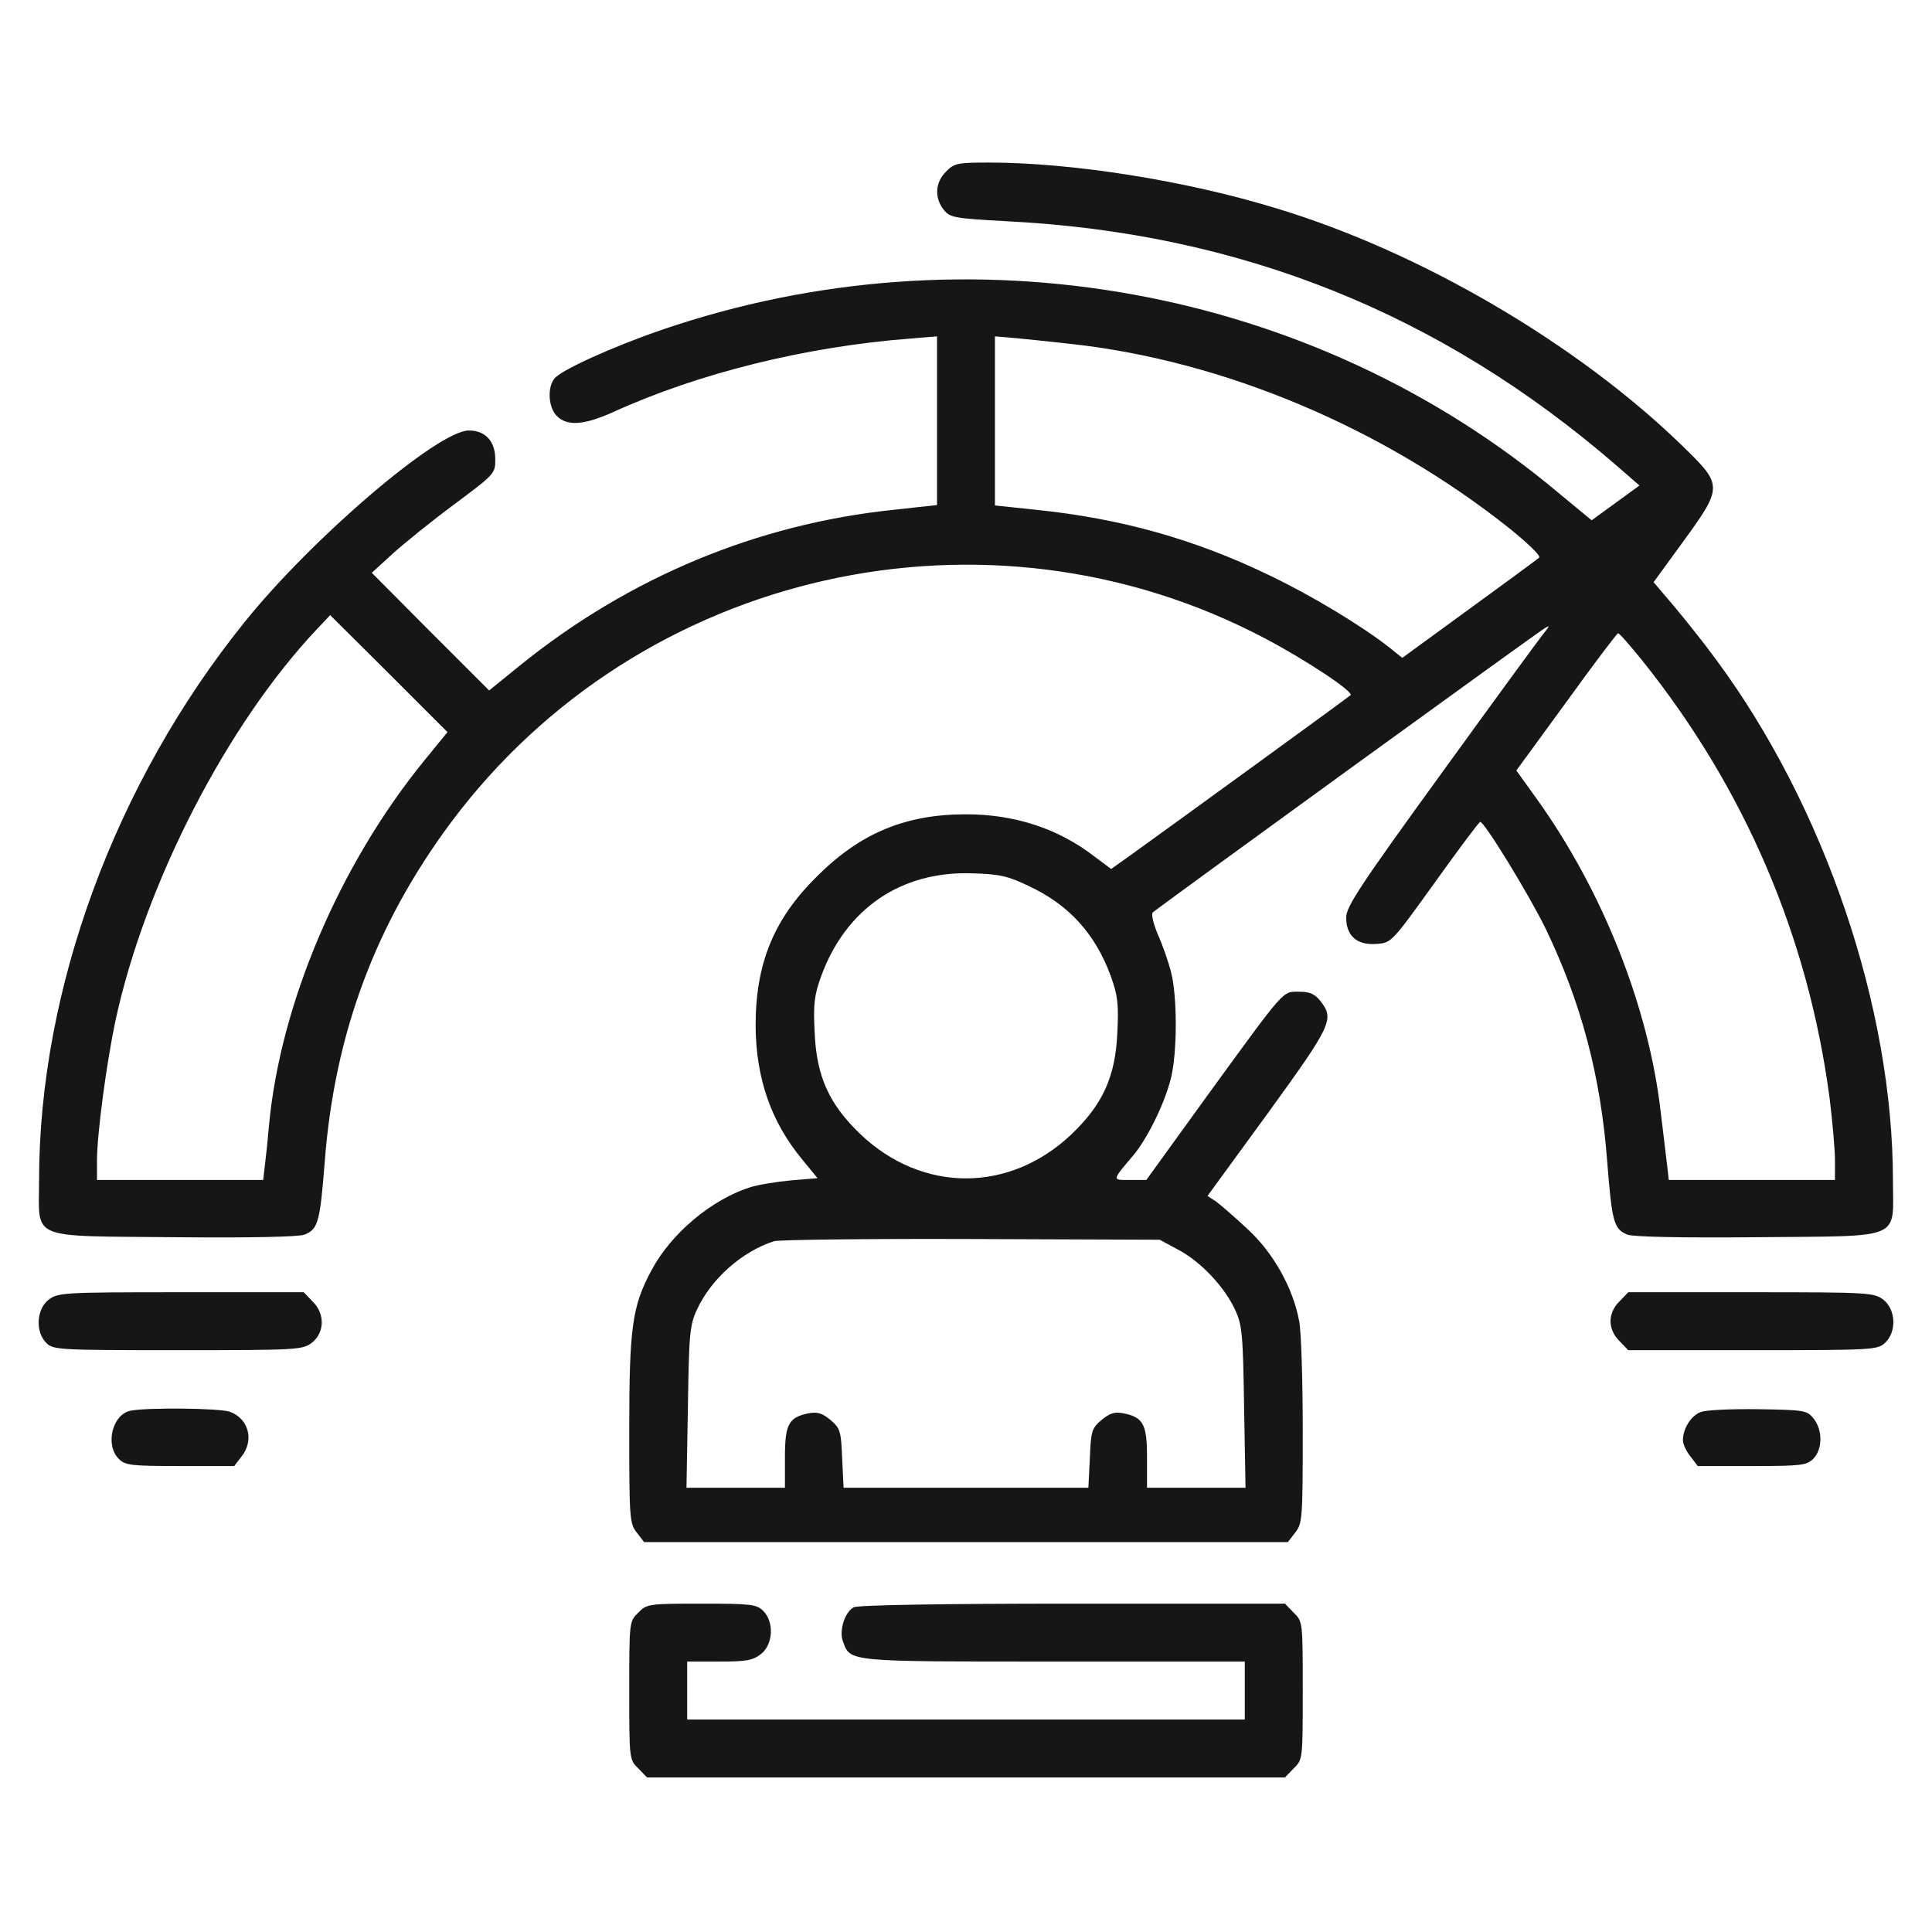 <svg width="50" height="50" viewBox="0 0 50 50" fill="none" xmlns="http://www.w3.org/2000/svg">
<path d="M24.484 4.441C24.203 4.713 24.175 5.125 24.428 5.434C24.587 5.631 24.691 5.65 26.04 5.725C32.084 6.025 37.285 8.105 41.848 12.059L42.429 12.565L41.811 13.015L41.192 13.465L40.33 12.753C33.977 7.421 25.084 5.809 17.128 8.536C15.845 8.976 14.505 9.585 14.345 9.801C14.158 10.044 14.195 10.551 14.411 10.766C14.683 11.038 15.123 11 15.873 10.663C18.075 9.66 20.858 8.967 23.575 8.761L24.25 8.705V10.888V13.071L23.135 13.193C19.602 13.559 16.285 14.936 13.455 17.223L12.659 17.869L11.14 16.351L9.622 14.824L10.166 14.327C10.466 14.055 11.187 13.474 11.768 13.043C12.799 12.275 12.818 12.256 12.818 11.891C12.818 11.422 12.565 11.141 12.134 11.141C11.337 11.141 8.076 13.924 6.324 16.107C2.979 20.259 1.011 25.609 1.011 30.548C1.011 32.113 0.702 31.981 4.515 32.019C6.474 32.038 7.73 32.01 7.879 31.953C8.236 31.813 8.282 31.616 8.404 30.07C8.657 26.753 9.716 23.913 11.675 21.28C16.557 14.739 25.562 12.715 32.768 16.538C33.799 17.082 35.045 17.907 34.952 17.991C34.895 18.047 30.444 21.28 29.245 22.142L28.757 22.489L28.317 22.161C27.38 21.439 26.256 21.074 25 21.074C23.435 21.074 22.264 21.561 21.148 22.676C20.024 23.782 19.555 24.935 19.555 26.546C19.565 27.905 19.949 29.03 20.774 30.023L21.158 30.491L20.474 30.548C20.09 30.585 19.621 30.66 19.415 30.726C18.412 31.044 17.363 31.925 16.857 32.881C16.36 33.809 16.285 34.352 16.285 37.014C16.285 39.3 16.294 39.431 16.482 39.665L16.669 39.909H25H33.33L33.518 39.665C33.705 39.431 33.715 39.3 33.715 37.051C33.715 35.748 33.677 34.455 33.621 34.184C33.462 33.331 32.956 32.422 32.281 31.803C31.953 31.494 31.578 31.175 31.466 31.091L31.25 30.951L32.815 28.805C34.464 26.528 34.539 26.378 34.174 25.909C34.024 25.722 33.902 25.666 33.621 25.666C33.18 25.666 33.283 25.553 31.231 28.374L29.666 30.538H29.245C28.776 30.538 28.767 30.566 29.329 29.901C29.685 29.479 30.126 28.589 30.294 27.943C30.472 27.277 30.472 25.778 30.304 25.15C30.238 24.888 30.088 24.457 29.966 24.185C29.844 23.895 29.788 23.651 29.835 23.613C29.966 23.491 39.834 16.332 39.993 16.248C40.105 16.182 40.105 16.201 39.984 16.351C39.899 16.445 38.709 18.075 37.332 19.977C35.205 22.91 34.839 23.463 34.839 23.744C34.839 24.222 35.12 24.466 35.617 24.429C36.01 24.401 36.01 24.401 37.135 22.836C37.753 21.974 38.278 21.271 38.306 21.271C38.409 21.252 39.571 23.154 40.002 24.035C40.921 25.947 41.427 27.84 41.595 30.07C41.717 31.616 41.764 31.813 42.12 31.953C42.27 32.01 43.526 32.038 45.484 32.019C49.298 31.981 48.989 32.113 48.989 30.548C48.989 26.069 47.218 20.858 44.407 17.063C44.107 16.651 43.619 16.042 43.329 15.695L42.795 15.067L43.498 14.102C44.603 12.584 44.603 12.575 43.535 11.534C40.827 8.901 36.769 6.521 33.049 5.397C30.707 4.675 27.745 4.207 25.59 4.207C24.784 4.207 24.691 4.225 24.484 4.441ZM27.717 8.901C31.672 9.332 35.804 11.075 39.084 13.69C39.534 14.055 39.88 14.383 39.834 14.43C39.796 14.467 38.981 15.067 38.025 15.761L36.291 17.026L35.964 16.763C35.251 16.201 33.949 15.414 32.852 14.889C30.913 13.952 29.001 13.418 26.808 13.193L25.749 13.081V10.888V8.705L26.293 8.751C26.583 8.78 27.23 8.845 27.717 8.901ZM10.962 19.706C8.779 22.395 7.252 25.984 6.961 29.133C6.933 29.47 6.886 29.92 6.858 30.135L6.811 30.538H4.656H2.51V30.032C2.51 29.348 2.754 27.53 2.988 26.415C3.756 22.864 5.874 18.741 8.217 16.267L8.545 15.92L10.063 17.429L11.581 18.947L10.962 19.706ZM42.514 17.11C45.166 20.427 46.796 24.251 47.349 28.411C47.424 29.02 47.489 29.751 47.489 30.032V30.538H45.344H43.188L43.142 30.135C43.113 29.92 43.048 29.32 42.982 28.805C42.673 26.069 41.483 23.061 39.768 20.671L39.243 19.94L40.536 18.169C41.239 17.194 41.848 16.389 41.876 16.389C41.914 16.389 42.195 16.716 42.514 17.11ZM26.602 22.92C27.661 23.407 28.345 24.166 28.748 25.263C28.926 25.759 28.954 25.984 28.917 26.715C28.87 27.858 28.542 28.58 27.727 29.358C26.124 30.876 23.875 30.876 22.273 29.358C21.458 28.58 21.13 27.858 21.083 26.715C21.045 25.984 21.073 25.759 21.252 25.263C21.889 23.52 23.313 22.545 25.14 22.601C25.852 22.62 26.077 22.667 26.602 22.92ZM30.482 32.337C31.063 32.637 31.691 33.303 31.962 33.893C32.15 34.296 32.168 34.521 32.197 36.414L32.234 38.503H30.96H29.685V37.726C29.685 36.854 29.591 36.676 29.057 36.573C28.842 36.536 28.72 36.573 28.504 36.751C28.251 36.967 28.233 37.042 28.205 37.744L28.167 38.503H25H21.832L21.795 37.744C21.767 37.042 21.748 36.967 21.495 36.751C21.28 36.573 21.158 36.536 20.942 36.573C20.408 36.676 20.314 36.854 20.314 37.726V38.503H19.04H17.766L17.803 36.414C17.831 34.521 17.85 34.296 18.037 33.893C18.403 33.096 19.209 32.384 20.033 32.122C20.165 32.084 22.46 32.056 25.14 32.066L30.013 32.084L30.482 32.337Z" fill="#161616"/>
<path d="M1.254 33.64C0.945 33.884 0.908 34.465 1.198 34.755C1.376 34.933 1.507 34.943 4.609 34.943C7.72 34.943 7.833 34.933 8.076 34.746C8.404 34.483 8.414 33.996 8.086 33.678L7.861 33.443H4.684C1.611 33.443 1.498 33.453 1.254 33.64Z" fill="#161616"/>
<path d="M41.914 33.678C41.764 33.818 41.68 34.015 41.68 34.193C41.68 34.371 41.764 34.568 41.914 34.708L42.139 34.943H45.362C48.474 34.943 48.586 34.933 48.783 34.755C49.092 34.465 49.064 33.893 48.745 33.64C48.502 33.453 48.389 33.443 45.316 33.443H42.139L41.914 33.678Z" fill="#161616"/>
<path d="M3.382 36.508C2.904 36.601 2.716 37.398 3.072 37.754C3.241 37.922 3.382 37.941 4.656 37.941H6.062L6.249 37.697C6.586 37.276 6.436 36.714 5.949 36.536C5.677 36.442 3.822 36.423 3.382 36.508Z" fill="#161616"/>
<path d="M44.013 36.545C43.76 36.639 43.554 36.976 43.554 37.276C43.554 37.37 43.638 37.557 43.751 37.697L43.938 37.941H45.344C46.618 37.941 46.759 37.922 46.927 37.754C47.171 37.51 47.171 37.004 46.937 36.714C46.768 36.498 46.693 36.489 45.503 36.47C44.819 36.461 44.144 36.489 44.013 36.545Z" fill="#161616"/>
<path d="M16.519 41.736C16.285 41.961 16.285 41.98 16.285 43.751C16.285 45.522 16.285 45.541 16.519 45.766L16.744 46H25H33.255L33.48 45.766C33.715 45.541 33.715 45.522 33.715 43.751C33.715 41.98 33.715 41.961 33.48 41.736L33.255 41.502H27.764C24.363 41.502 22.207 41.539 22.095 41.596C21.861 41.718 21.711 42.205 21.814 42.477C22.011 43.011 21.889 43.001 27.268 43.001H32.215V43.751V44.501H25H17.784V43.751V43.001H18.618C19.312 43.001 19.48 42.973 19.696 42.805C20.005 42.561 20.043 41.98 19.752 41.69C19.584 41.521 19.443 41.502 18.159 41.502C16.782 41.502 16.735 41.511 16.519 41.736Z" fill="#161616"/>
</svg>
